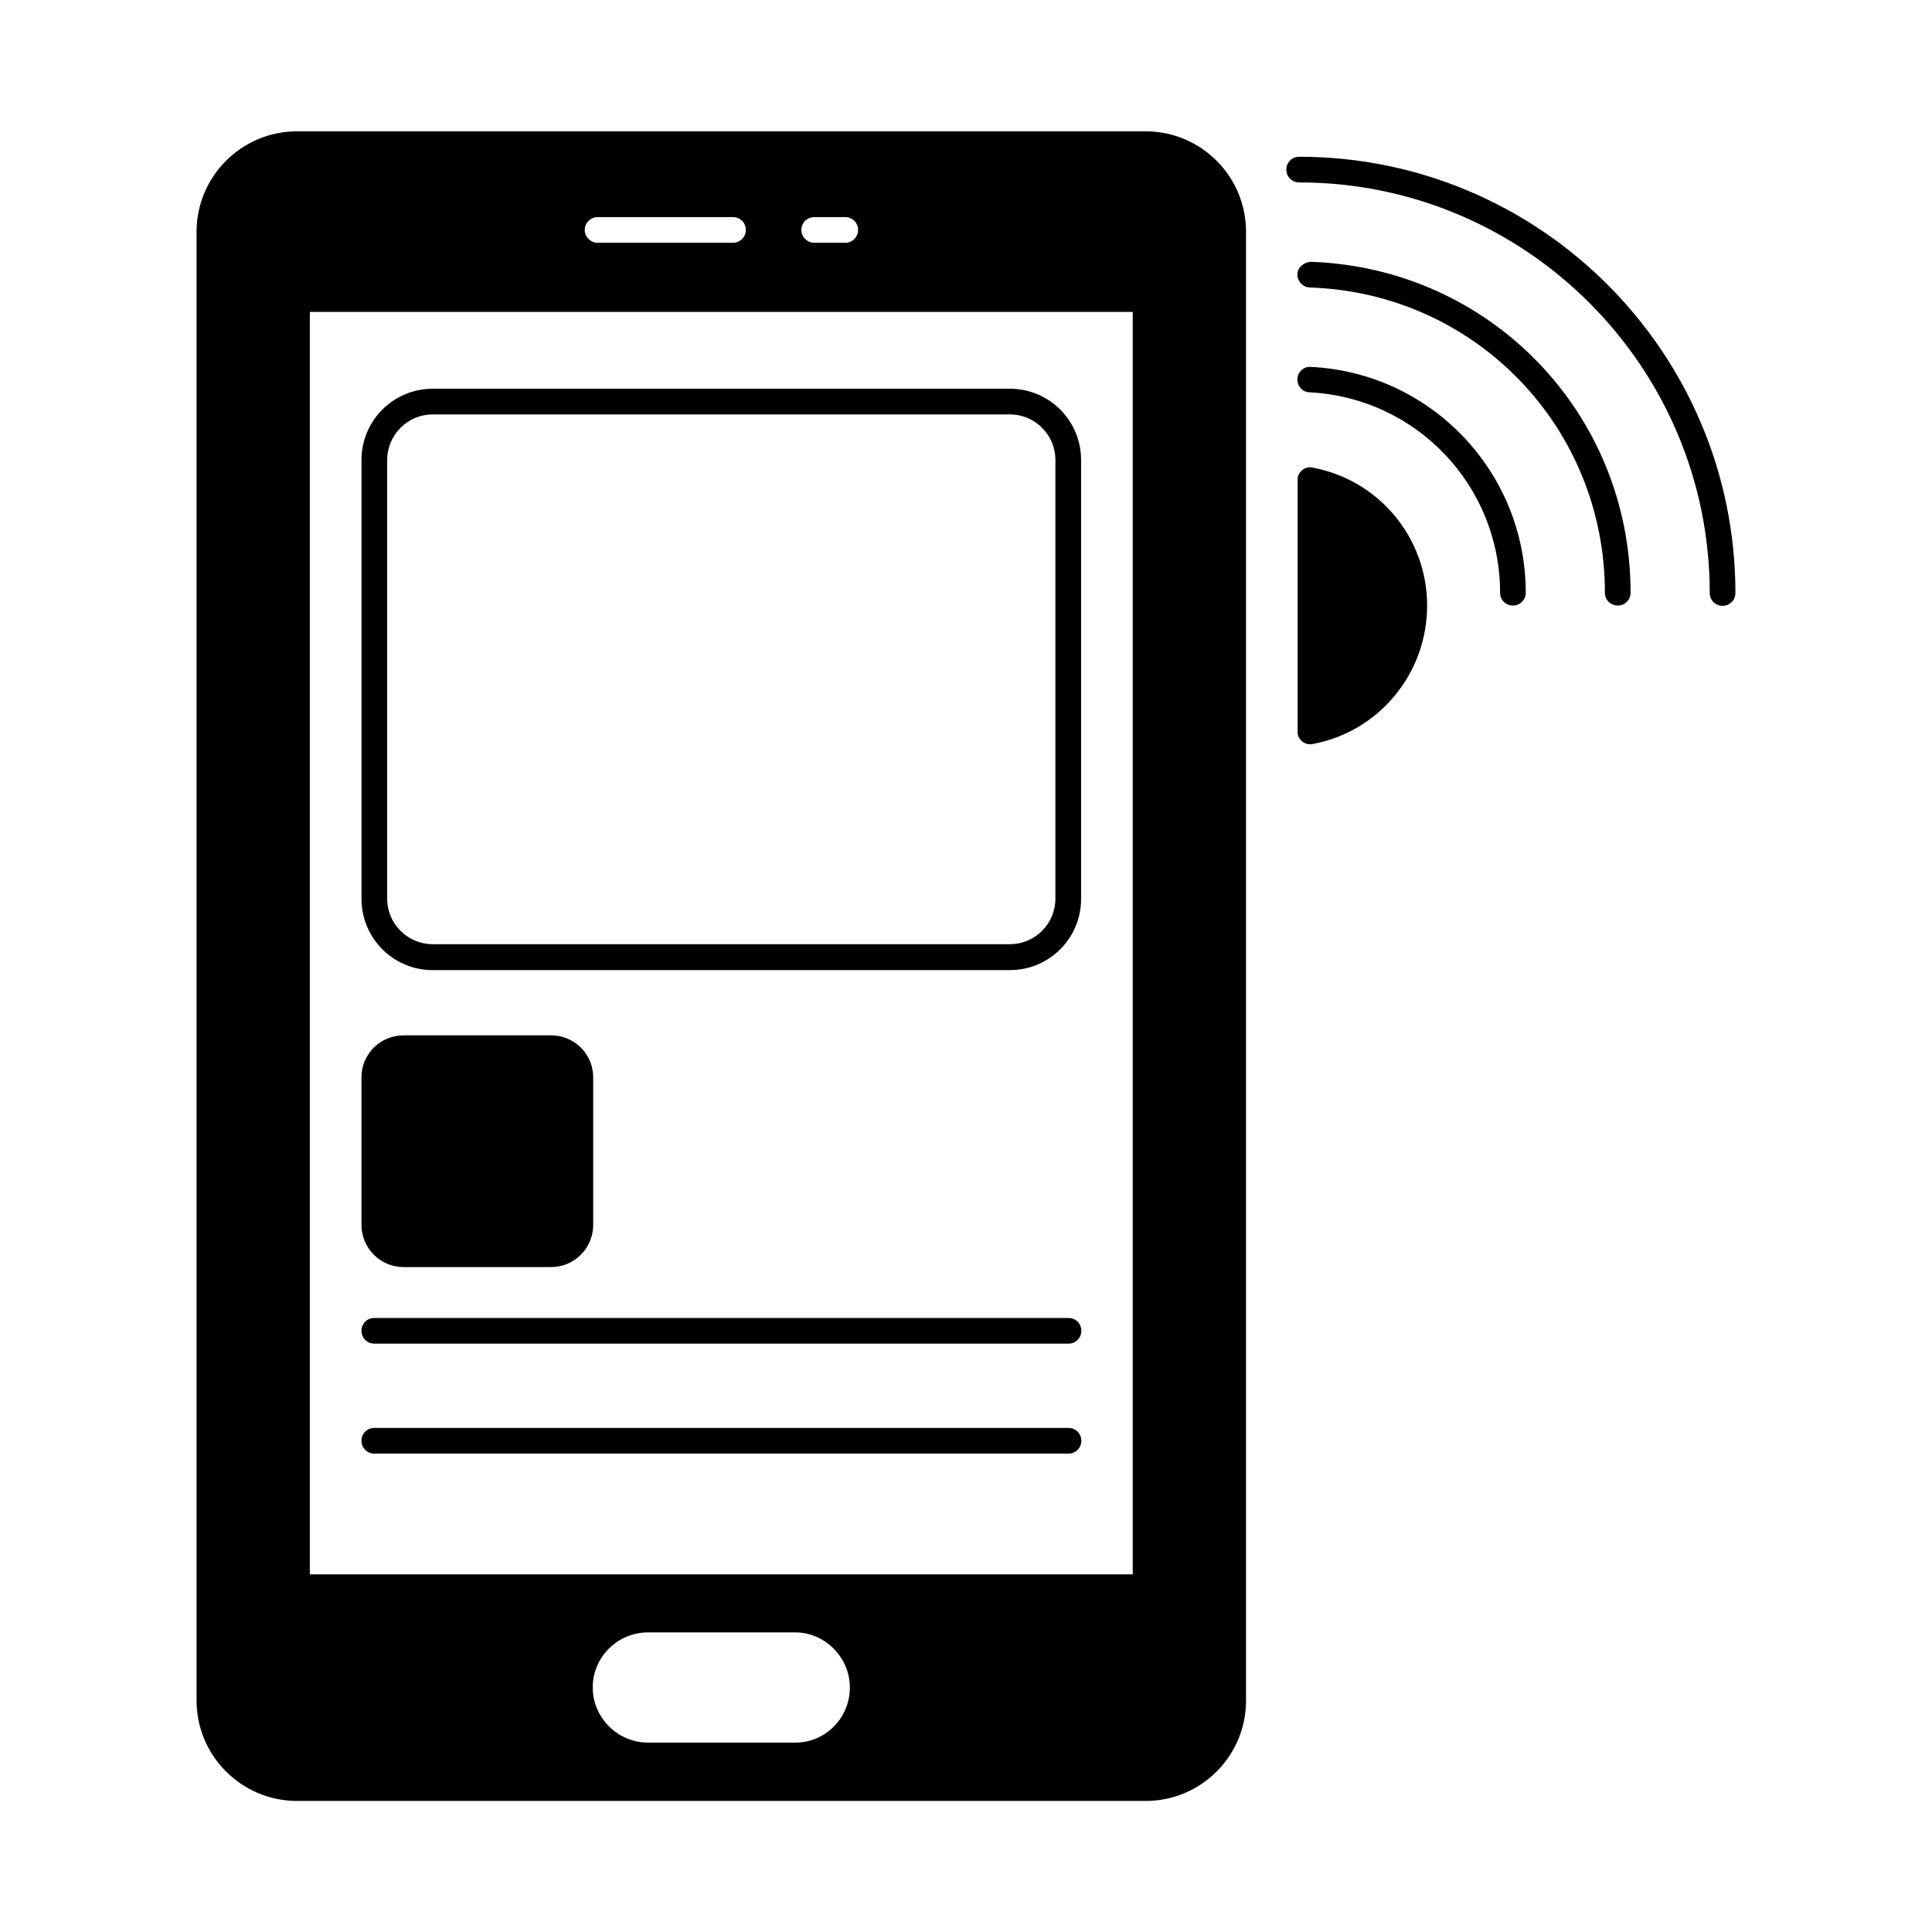 <?xml version="1.0" encoding="UTF-8"?>
<!-- Uploaded to: ICON Repo, www.svgrepo.com, Generator: ICON Repo Mixer Tools -->
<svg fill="#000000" width="800px" height="800px" version="1.1" viewBox="144 144 512 512" xmlns="http://www.w3.org/2000/svg">
 <g>
  <path d="m488.3 185.54c-1.906 0-3.402 1.496-3.402 3.402s1.496 3.402 3.402 3.402c59.98 0 108.8 48.816 108.8 108.8 0 1.906 1.496 3.402 3.402 3.402s3.402-1.496 3.402-3.402c0.004-63.723-51.809-115.6-115.6-115.6z"/>
  <path d="m491.36 213.38c-1.84 0.137-3.473 1.43-3.539 3.269-0.066 1.84 1.43 3.473 3.269 3.539 43.844 1.43 78.227 36.969 78.227 80.883 0 1.906 1.496 3.402 3.402 3.402s3.402-1.496 3.402-3.402c0.004-47.59-37.238-86.055-84.762-87.691z"/>
  <path d="m491.36 241.23c-1.906-0.137-3.473 1.363-3.539 3.199-0.066 1.906 1.363 3.473 3.199 3.539 28.32 1.43 50.516 24.715 50.516 53.105 0 1.906 1.496 3.402 3.402 3.402s3.402-1.496 3.402-3.402c0.008-31.93-25.047-58.277-56.98-59.844z"/>
  <path d="m491.84 267.92c-1.84-0.41-3.609 0.887-3.949 2.723v67.809c0.273 1.633 1.703 2.793 3.336 2.793 0.203 0 0.41 0 0.613-0.066 17.633-3.269 30.363-18.723 30.363-36.695 0.004-17.906-12.727-33.293-30.363-36.562z"/>
  <path d="m447.59 178.8h-224.88c-14.637 0-26.621 11.914-26.621 26.621v389.23c0 14.707 11.984 26.621 26.621 26.621h224.88c14.707 0 26.621-11.914 26.621-26.621v-389.23c0-14.703-11.914-26.617-26.617-26.617zm-87.828 22.738h8.238c1.906 0 3.402 1.496 3.402 3.402 0 1.84-1.496 3.402-3.402 3.402h-8.238c-1.84 0-3.402-1.566-3.402-3.402 0-1.906 1.562-3.402 3.402-3.402zm-57.395 0h35.879c1.906 0 3.402 1.496 3.402 3.402 0 1.84-1.496 3.402-3.402 3.402h-35.879c-1.84 0-3.402-1.566-3.402-3.402 0-1.906 1.566-3.402 3.402-3.402zm52.426 404.27h-39.078c-8.035 0-14.637-6.606-14.637-14.637 0-8.035 6.606-14.57 14.637-14.57h39.078c7.828 0 14.434 6.672 14.434 14.57 0 8.102-6.469 14.637-14.434 14.637zm89.391-44.594h-218.07v-334.56h218.07z"/>
  <path d="m258.66 401.09h152.98c10.418 0 18.859-8.441 18.859-18.859v-116.35c0-10.418-8.441-18.859-18.859-18.859h-152.98c-10.418 0-18.859 8.441-18.859 18.859v116.29c0 10.484 8.441 18.926 18.859 18.926zm-12.051-135.21c0-6.606 5.379-12.051 12.051-12.051h152.98c6.672 0 12.051 5.445 12.051 12.051v116.29c0 6.606-5.379 12.051-12.051 12.051h-152.98c-6.672 0-12.051-5.445-12.051-12.051z"/>
  <path d="m250.96 479.79h39.078c6.195 0 11.164-5.039 11.164-11.164v-39.148c0-6.129-4.969-11.098-11.164-11.098h-39.078c-6.195 0-11.164 4.969-11.164 11.098v39.148c0 6.125 4.969 11.164 11.164 11.164z"/>
  <path d="m243.2 500.08h183.96c1.906 0 3.402-1.496 3.402-3.402s-1.496-3.402-3.402-3.402l-183.96-0.004c-1.906 0-3.402 1.496-3.402 3.402 0 1.91 1.496 3.406 3.402 3.406z"/>
  <path d="m243.2 529.22h183.96c1.906 0 3.402-1.496 3.402-3.402s-1.496-3.402-3.402-3.402l-183.96-0.004c-1.906 0-3.402 1.496-3.402 3.402 0 1.91 1.496 3.406 3.402 3.406z"/>
 </g>
</svg>